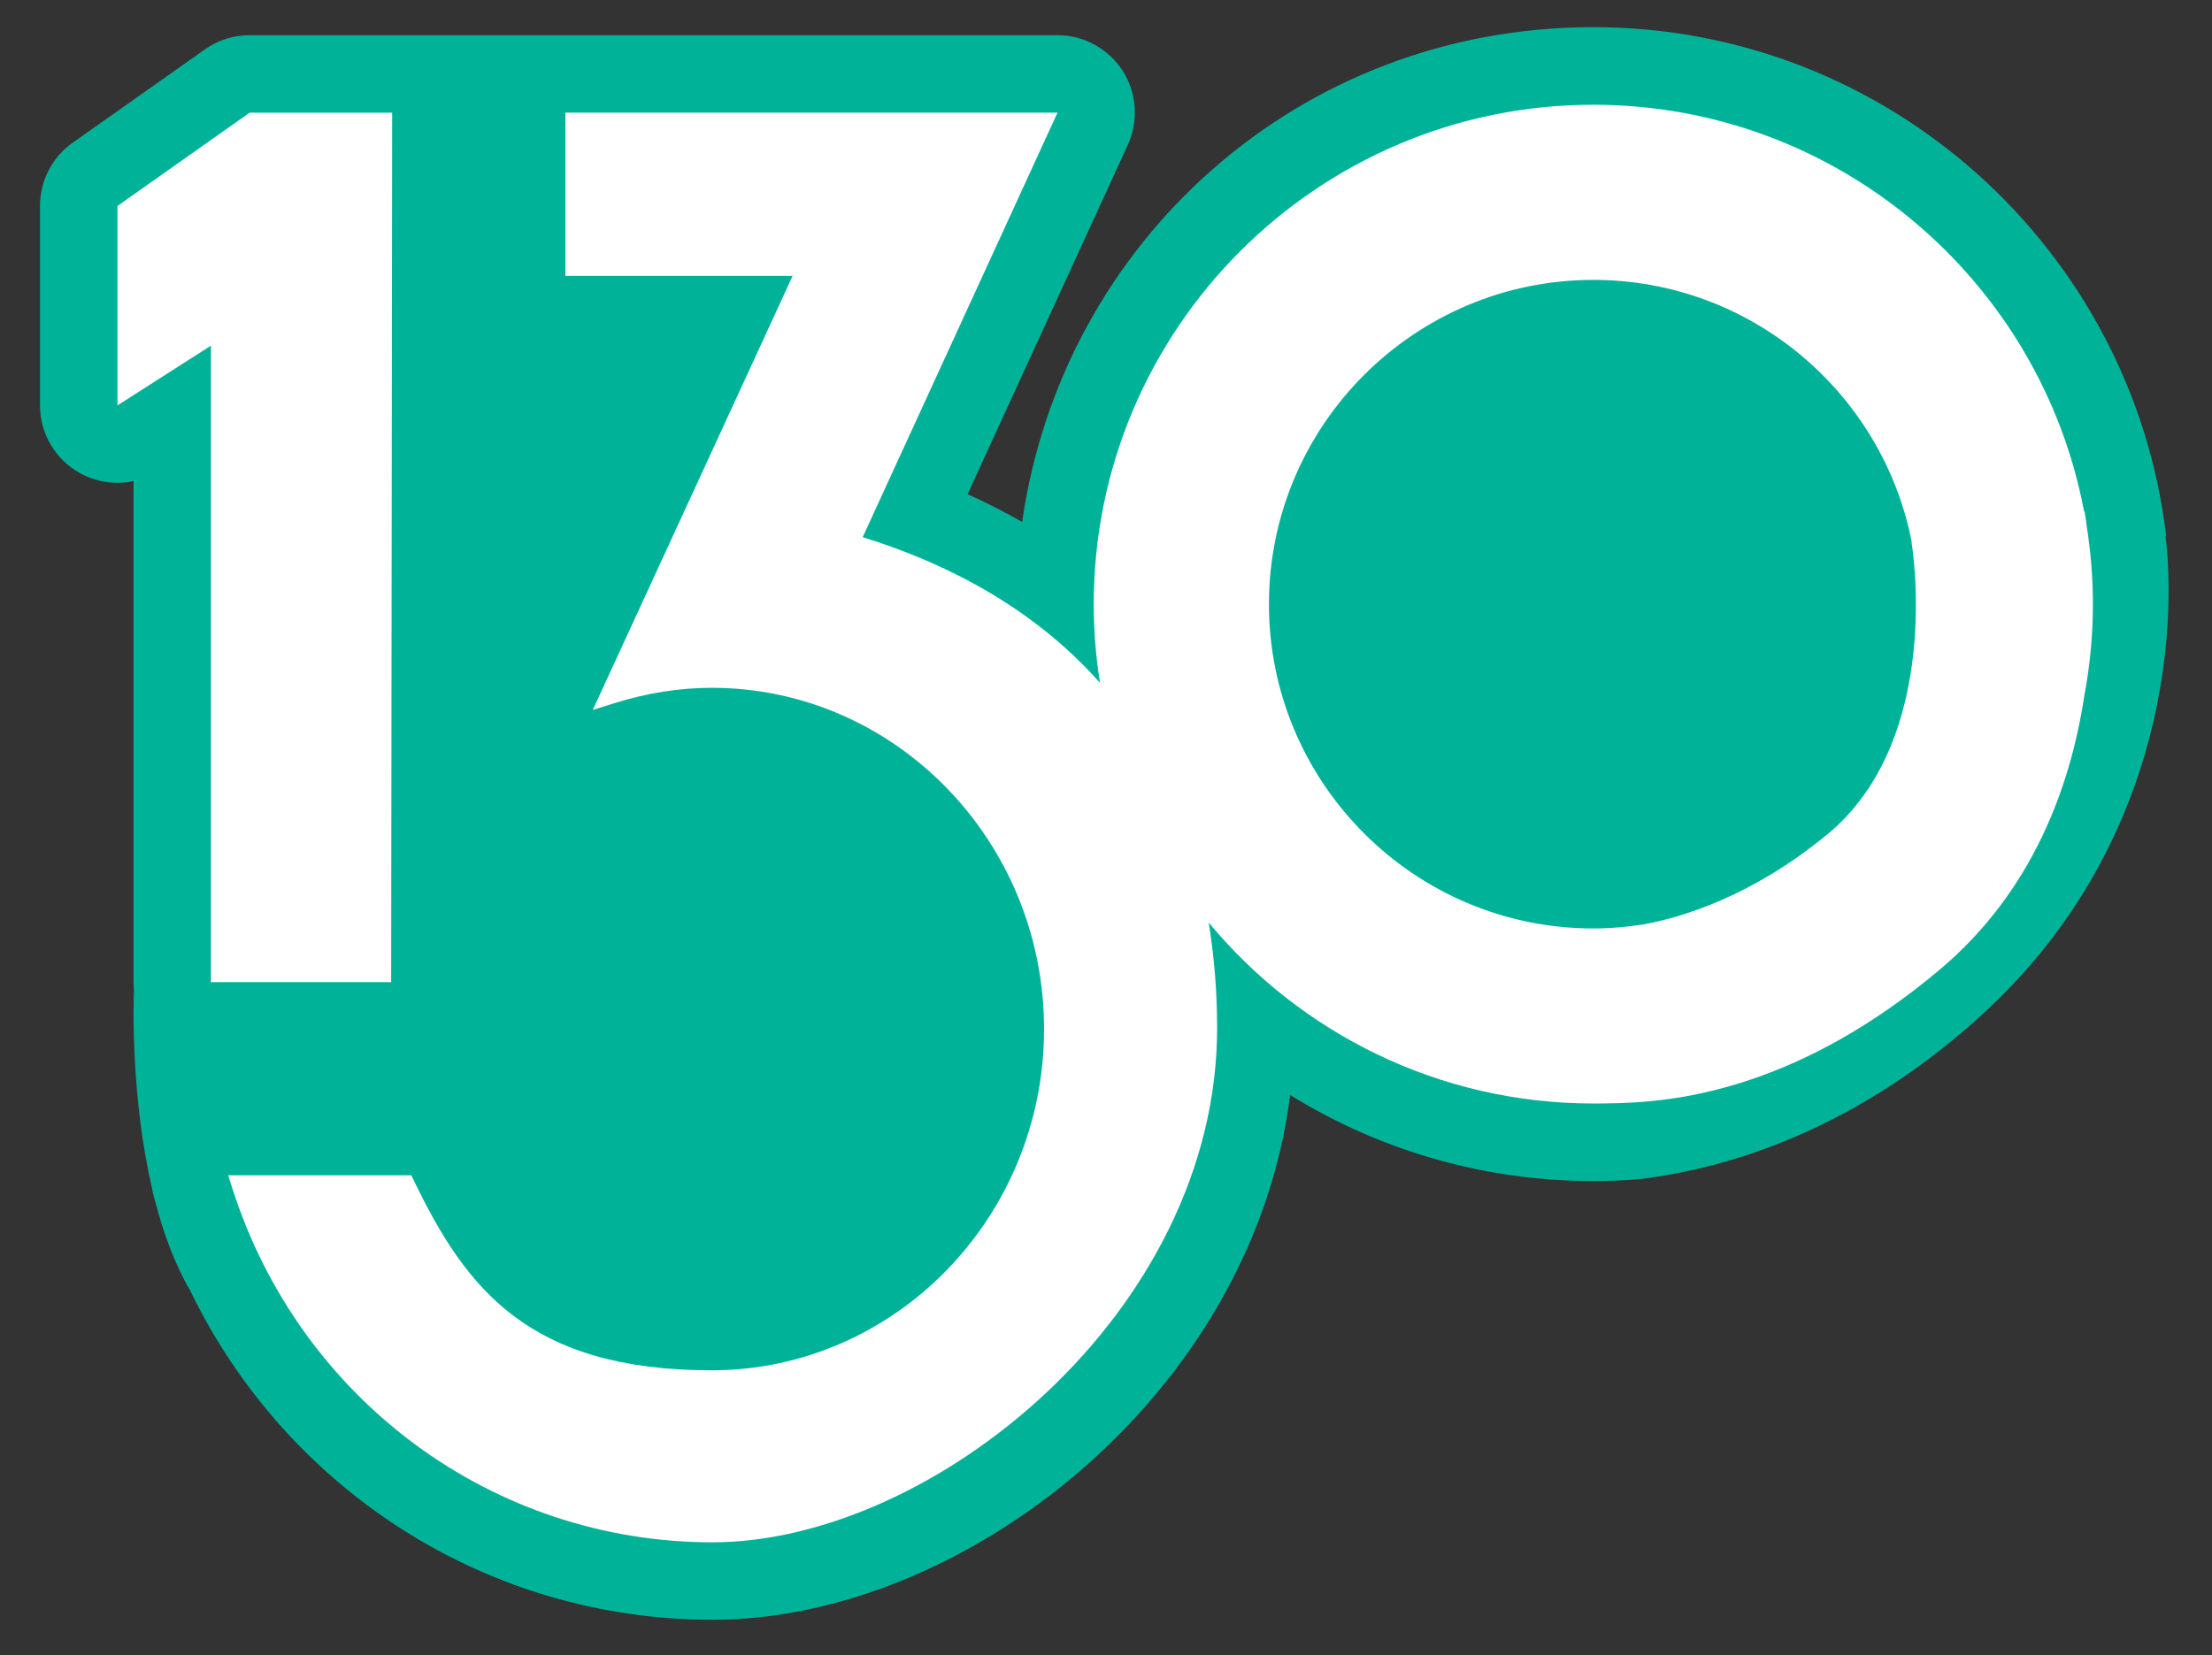 <svg xmlns="http://www.w3.org/2000/svg" id="Layer_1" viewBox="0 0 175.87 131.65"><rect x="0" y="0" width="175.87" height="131.65" fill="#333333" stroke="none"/><defs><style>      .st0 {        fill: #fff;      }      .st1 {        fill: #00b398;      }    </style></defs><path class="st1" d="M130.43,93.77c7.05-.88,16.87-3.88,26.7-12.66,5.47-4.88,9.01-10.24,11.29-15.37v-.04s.03-.03.04-.05c5.4-12.17,3.71-23.01,3.71-23.01l.06.02c-2.67-22.77-22.08-40.5-45.55-40.5s-42.23,17.13-45.41,39.35c-1.39-.79-2.83-1.53-4.34-2.21l12.74-27.78c.87-1.91.72-4.13-.41-5.89-1.13-1.76-3.09-2.83-5.18-2.83H19.84c-1.27,0-2.51.39-3.55,1.13l-10.51,7.42c-1.63,1.15-2.6,3.03-2.6,5.03v15.86c0,2.25,1.23,4.32,3.2,5.4,1.31.72,2.82.93,4.24.62v39.85c0,.21.01.43.03.63-.05,1.26-.22,8.6,1.43,15.73.05.29.11.59.2.88l.04.13c.66,2.55,1.56,5.03,2.8,7.16,7.7,15.89,23.65,26.18,41.53,26.18,19.94,0,42.9-17.85,45.93-41.73,7.16,4.43,15.46,6.84,24.09,6.84,1.26,0,2.51-.05,3.76-.16h0Z"></path><g><polygon class="st0" points="31.1 78.11 31.18 8.96 19.85 8.96 9.34 16.38 9.34 32.24 16.77 27.49 16.77 78.11 31.1 78.11"></polygon><path class="st0" d="M166.4,48.05c0-2.11-.17-4.17-.49-6.19-.08-.65-.15-1.07-.17-1.18h-.04c-3.46-18.39-19.64-32.35-39.02-32.35-21.9,0-39.72,17.82-39.72,39.72,0,2.13.17,4.22.5,6.26-4.63-5.22-10.94-9.12-18.87-11.59l15.49-33.76h-39.13v12.98h18.07l-15.89,34.52,1.7-.53c2.61-.82,5.22-1.23,7.75-1.23,14.57,0,26.43,12.17,26.43,27.14s-11.86,27.14-26.43,27.14-19.54-6.53-23.66-15.06l-.22-.45h-14.56l.33,1.03c5.39,16.85,20.74,28.16,38.18,28.16s40.12-18.25,40.12-40.91c0-2.94-.24-5.72-.67-8.38,7.29,8.79,18.29,14.39,30.57,14.39h.43c.26,0,.61,0,1.05-.02h.31c.17,0,.34-.01.53-.02,4.82-.16,14.26-1.36,25.25-10.62,7.39-6.23,10.38-14.58,11.47-21.72.45-2.37.69-4.82.69-7.32h0ZM145.23,66.4c-5.93,4.88-11.48,6.55-14.52,7.11-1.32.21-2.66.33-4.03.33-14.22,0-25.79-11.57-25.79-25.79s11.57-25.79,25.79-25.79c12.54,0,23.01,8.99,25.32,20.86h-.02c.03.16,2.61,15.59-6.74,23.28h0Z"></path></g></svg>